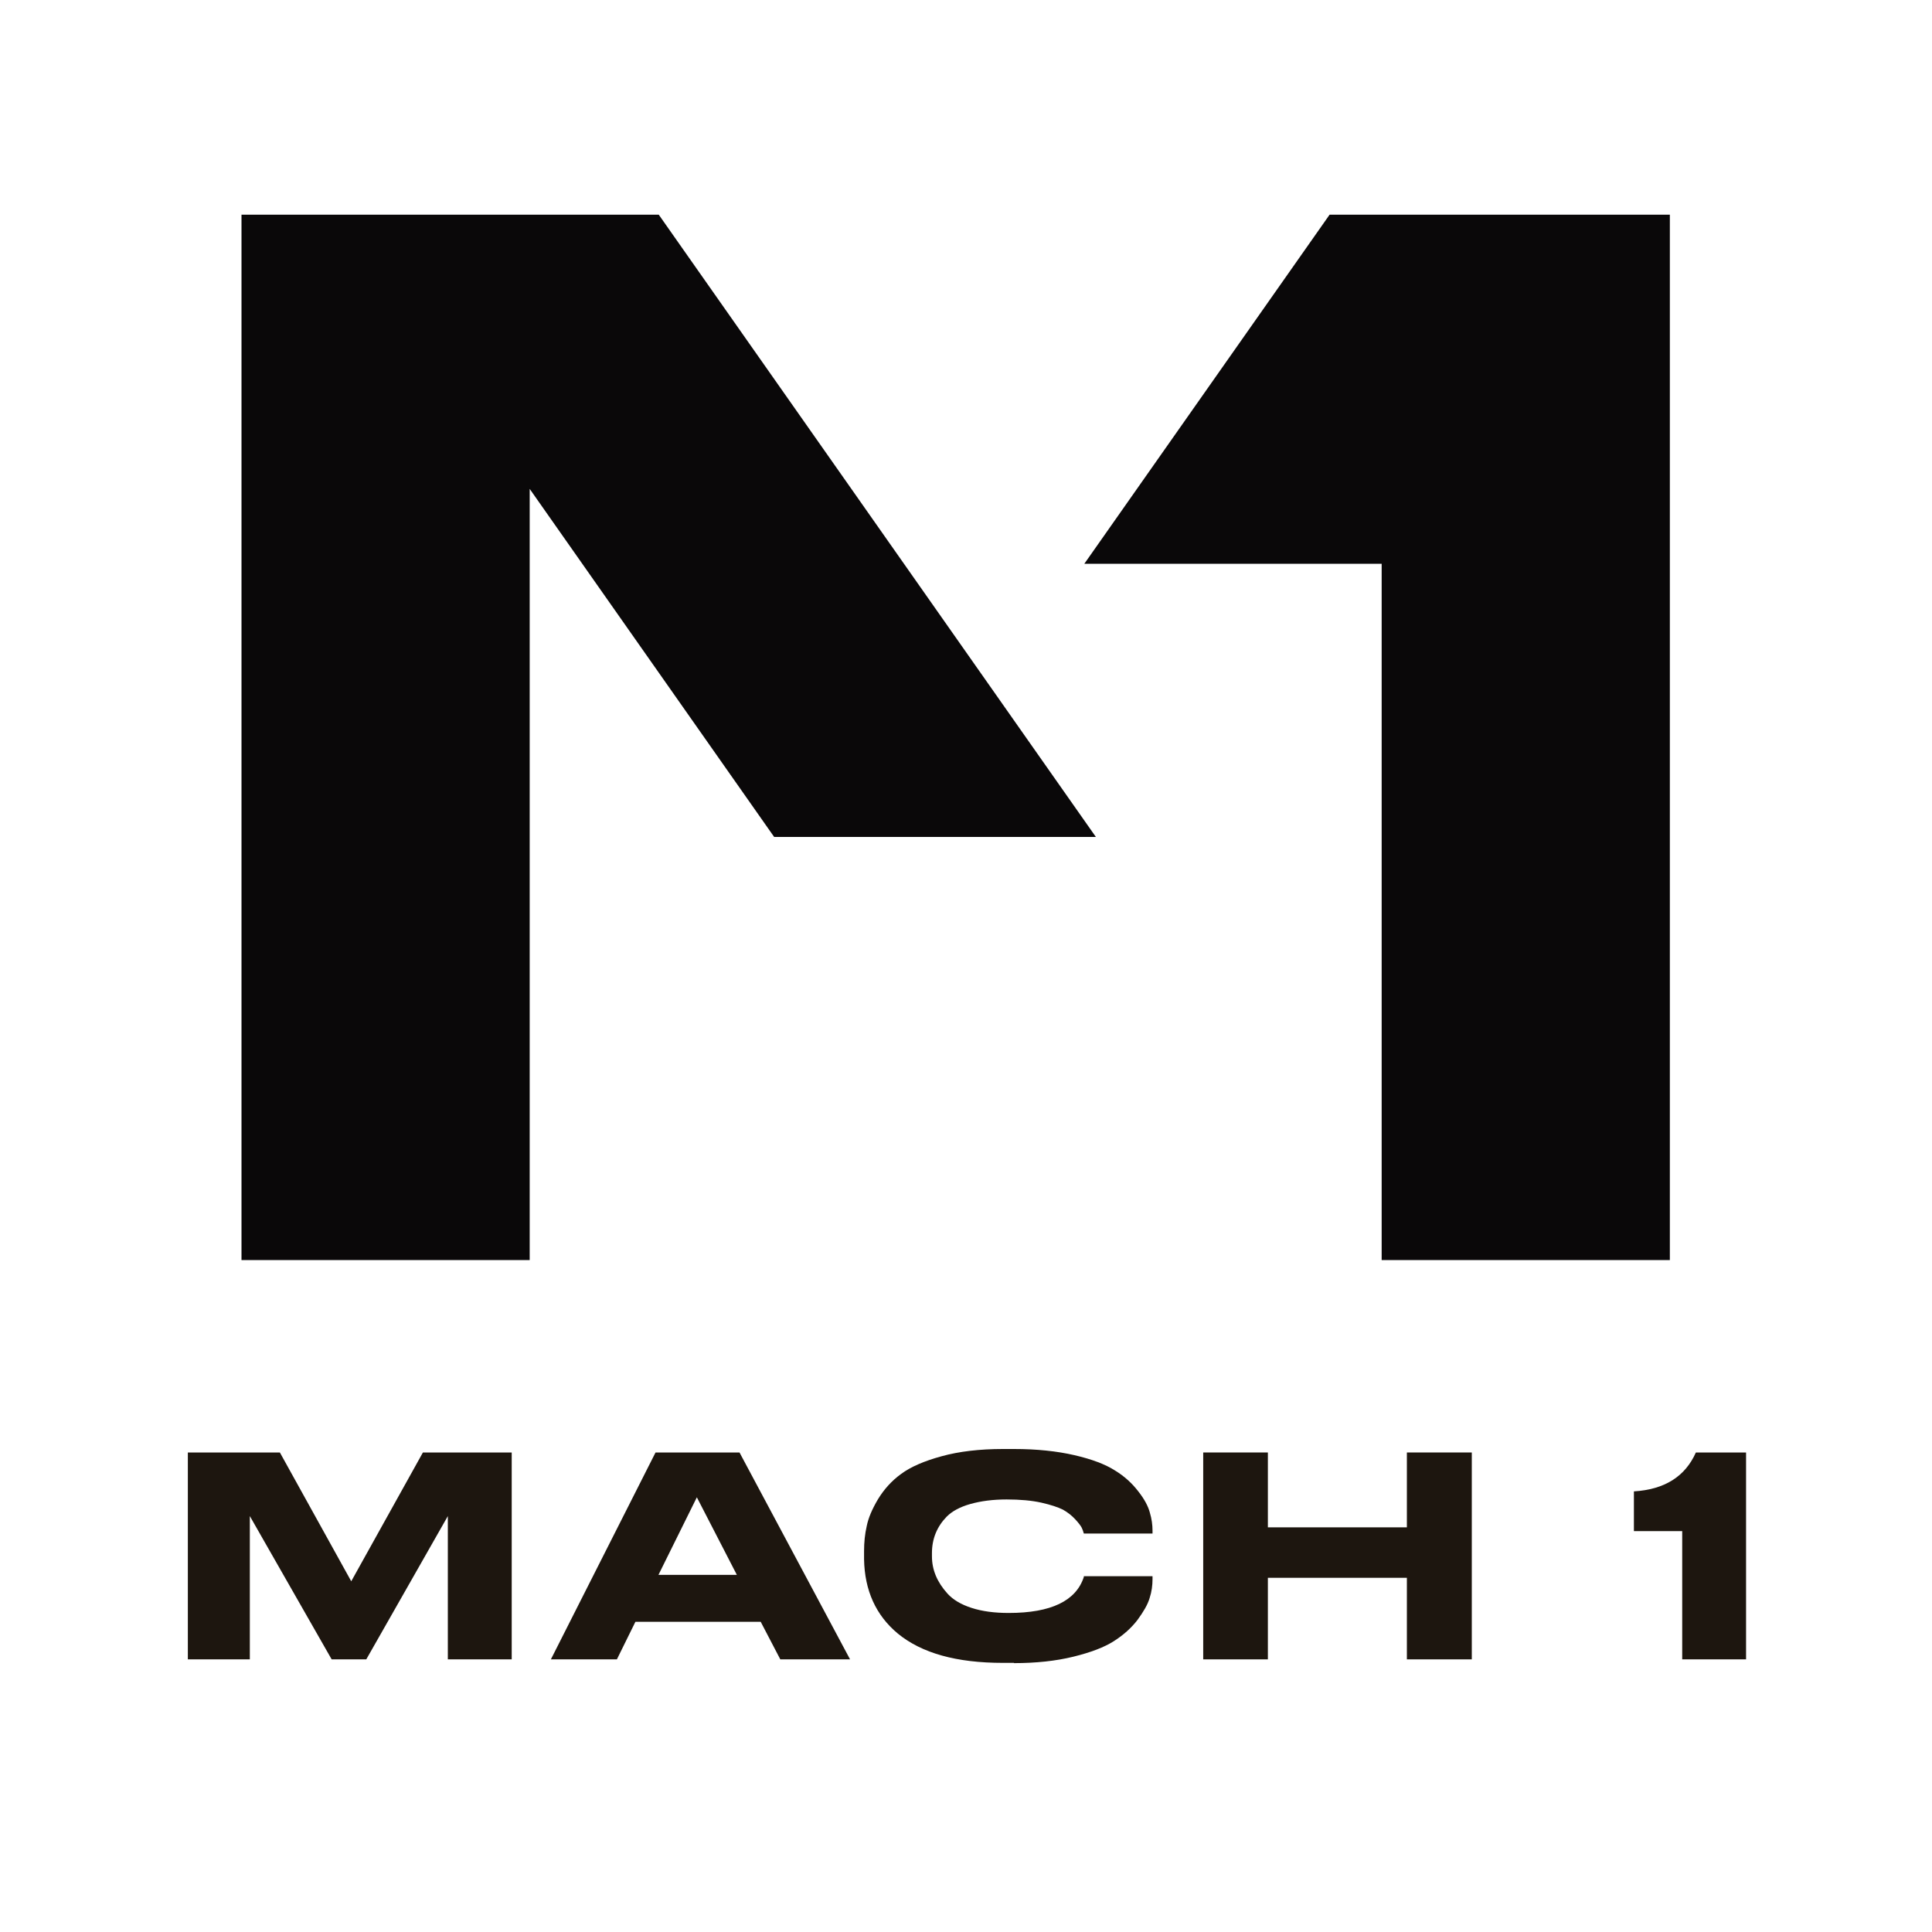 <svg width="96" height="96" viewBox="0 0 96 96" fill="none" xmlns="http://www.w3.org/2000/svg">
<g clip-path="url(#clip0_16949_49354)">
<path d="M9.334 82.453V72.173H13.907L17.453 78.573L21.014 72.173H25.427V82.453H22.253V75.333L18.2 82.453H16.48L12.414 75.333V82.453H9.334Z" fill="#1D160F"/>
<path d="M38.773 82.453L37.799 80.586H31.573L30.653 82.453H27.373L32.573 72.173H36.746L42.239 82.453H38.773ZM36.613 78.253L34.626 74.4L32.719 78.253H36.613Z" fill="#1D160F"/>
<path d="M50.388 82.627H49.828C47.535 82.627 45.802 82.147 44.615 81.173C43.522 80.267 42.962 79.027 42.935 77.48V77.08C42.935 76.64 42.975 76.227 43.068 75.827C43.148 75.427 43.335 74.987 43.628 74.493C43.922 74.013 44.295 73.587 44.775 73.24C45.242 72.893 45.908 72.6 46.788 72.36C47.655 72.12 48.682 72 49.828 72H50.388C51.522 72 52.522 72.107 53.388 72.307C54.255 72.507 54.922 72.76 55.402 73.067C55.882 73.36 56.255 73.707 56.562 74.107C56.868 74.493 57.055 74.853 57.135 75.16C57.228 75.467 57.268 75.773 57.268 76.053V76.2H53.855C53.828 76.093 53.788 75.987 53.748 75.907C53.708 75.827 53.602 75.68 53.428 75.493C53.255 75.307 53.055 75.147 52.815 75.013C52.575 74.893 52.215 74.773 51.748 74.667C51.268 74.56 50.695 74.507 50.015 74.507C49.335 74.507 48.735 74.587 48.215 74.733C47.695 74.88 47.308 75.093 47.042 75.36C46.562 75.853 46.308 76.453 46.308 77.173V77.333C46.308 78 46.562 78.613 47.082 79.187C47.348 79.48 47.735 79.72 48.268 79.893C48.802 80.067 49.415 80.147 50.122 80.147C52.228 80.147 53.468 79.547 53.855 78.36C53.855 78.347 53.855 78.333 53.855 78.32H57.268V78.467C57.268 78.773 57.228 79.093 57.122 79.413C57.028 79.733 56.815 80.093 56.522 80.493C56.215 80.893 55.828 81.24 55.348 81.547C54.868 81.853 54.202 82.107 53.335 82.32C52.468 82.533 51.482 82.64 50.375 82.64" fill="#1D160F"/>
<path d="M59.787 82.453V72.173H63V75.893H69.907V72.173H73.133V82.453H69.907V78.4H63V82.453H59.787Z" fill="#1D160F"/>
<path d="M83.588 76.08H81.188V74.106C82.707 74.013 83.734 73.373 84.267 72.173H86.761V82.453H83.588V76.08Z" fill="#1D160F"/>
<path d="M68.654 62.613H82.974V10.667H66.067L53.88 28.013H68.654V62.613Z" fill="#0A0809"/>
<path d="M26.32 24.293L38.467 41.587H54.453L32.733 10.667H12V62.613H26.32V24.293Z" fill="#0A0809"/>
</g>
<defs>
<clipPath id="clip0_16949_49354">
<rect width="85.333" height="74.667" fill="white" transform="translate(5.333 10.667)"/>
</clipPath>
</defs>
</svg>
